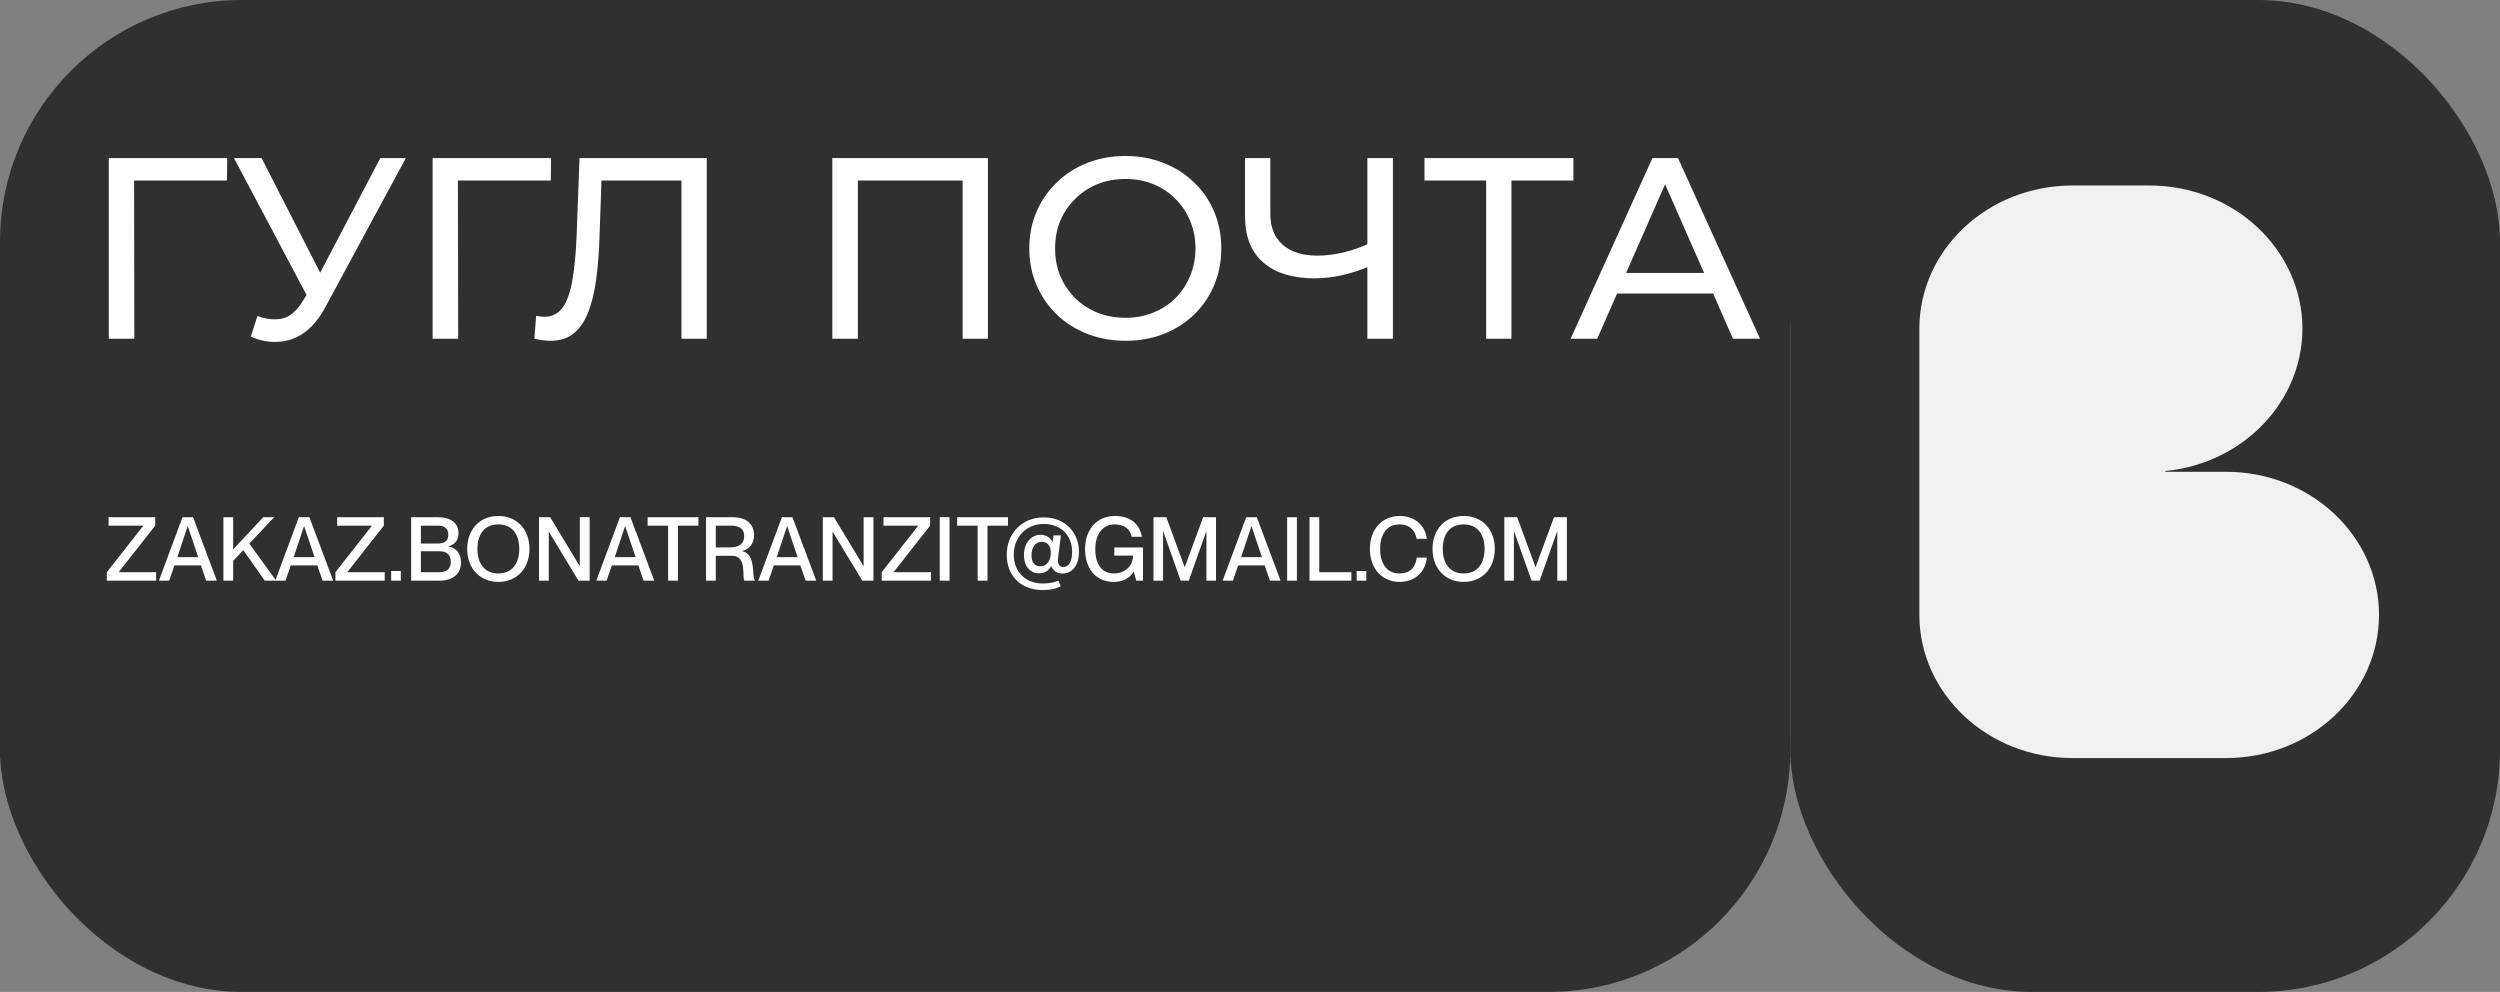 <?xml version="1.0" encoding="UTF-8"?> <svg xmlns="http://www.w3.org/2000/svg" width="310" height="123" viewBox="0 0 310 123" fill="none"><rect x="0" y="0" width="310" height="123" fill="#808080" stroke="none"/><rect width="222" height="68" rx="30" fill="#303030"></rect><rect x="188" width="74" height="40" fill="#303030"></rect><rect x="222" width="88" height="123" rx="30" fill="#303030"></rect><path d="M266.5 58.5V60.5H276C285.519 60.5 293 67.677 293 76.25C293 84.823 285.519 92 276 92H257C247.481 92 240 84.823 240 76.25V40.75C240 32.178 247.481 25 257 25H266.5C276.019 25 283.5 32.178 283.5 40.75C283.5 49.322 276.019 56.5 266.5 56.5V58.5Z" fill="#F0F0F0" stroke="#F0F0F0" stroke-width="4"></path><rect y="30" width="39" height="64" fill="#303030"></rect><rect x="183" y="30" width="39" height="64" fill="#303030"></rect><rect y="62" width="222" height="61" rx="30" fill="#303030"></rect><path d="M13.488 42V19.6H28.176L28.144 22.384H15.856L16.624 21.584L16.656 42H13.488ZM31.924 39.184C33.033 39.589 34.057 39.696 34.996 39.504C35.935 39.291 36.777 38.576 37.524 37.36L38.612 35.632L38.932 35.28L47.156 19.6H50.324L40.372 38.032C39.625 39.44 38.751 40.507 37.748 41.232C36.767 41.936 35.7 42.32 34.548 42.384C33.417 42.469 32.265 42.256 31.092 41.744L31.924 39.184ZM38.836 38.128L29.012 19.6H32.436L40.596 35.568L38.836 38.128ZM53.644 42V19.6H68.332L68.3 22.384H56.012L56.78 21.584L56.812 42H53.644ZM68.276 42.256C67.956 42.256 67.636 42.235 67.316 42.192C66.996 42.149 66.644 42.085 66.26 42L66.484 39.152C66.825 39.237 67.166 39.28 67.508 39.28C68.446 39.28 69.193 38.907 69.748 38.16C70.302 37.413 70.708 36.283 70.964 34.768C71.241 33.253 71.422 31.344 71.508 29.04L71.86 19.6H87.636V42H84.5V21.552L85.268 22.384H73.908L74.612 21.52L74.356 28.944C74.292 31.163 74.142 33.104 73.908 34.768C73.673 36.432 73.321 37.819 72.852 38.928C72.382 40.037 71.774 40.869 71.028 41.424C70.302 41.979 69.385 42.256 68.276 42.256ZM103.207 42V19.6H122.503V42H119.367V21.552L120.135 22.384H105.575L106.375 21.552V42H103.207ZM139.568 42.256C137.861 42.256 136.272 41.968 134.8 41.392C133.349 40.816 132.091 40.016 131.024 38.992C129.957 37.947 129.125 36.731 128.528 35.344C127.931 33.957 127.632 32.443 127.632 30.8C127.632 29.157 127.931 27.643 128.528 26.256C129.125 24.869 129.957 23.664 131.024 22.64C132.091 21.595 133.349 20.784 134.8 20.208C136.251 19.632 137.84 19.344 139.568 19.344C141.275 19.344 142.843 19.632 144.272 20.208C145.723 20.763 146.981 21.563 148.048 22.608C149.136 23.632 149.968 24.837 150.544 26.224C151.141 27.611 151.44 29.136 151.44 30.8C151.44 32.464 151.141 33.989 150.544 35.376C149.968 36.763 149.136 37.979 148.048 39.024C146.981 40.048 145.723 40.848 144.272 41.424C142.843 41.979 141.275 42.256 139.568 42.256ZM139.568 39.408C140.805 39.408 141.947 39.195 142.992 38.768C144.059 38.341 144.976 37.744 145.744 36.976C146.533 36.187 147.141 35.269 147.568 34.224C148.016 33.179 148.24 32.037 148.24 30.8C148.24 29.563 148.016 28.421 147.568 27.376C147.141 26.331 146.533 25.424 145.744 24.656C144.976 23.867 144.059 23.259 142.992 22.832C141.947 22.405 140.805 22.192 139.568 22.192C138.309 22.192 137.147 22.405 136.08 22.832C135.035 23.259 134.117 23.867 133.328 24.656C132.539 25.424 131.92 26.331 131.472 27.376C131.045 28.421 130.832 29.563 130.832 30.8C130.832 32.037 131.045 33.179 131.472 34.224C131.92 35.269 132.539 36.187 133.328 36.976C134.117 37.744 135.035 38.341 136.08 38.768C137.147 39.195 138.309 39.408 139.568 39.408ZM170.096 32.912C168.838 33.445 167.611 33.851 166.416 34.128C165.243 34.384 164.102 34.512 162.992 34.512C160.262 34.512 158.139 33.851 156.624 32.528C155.131 31.205 154.384 29.317 154.384 26.864V19.6H157.52V26.512C157.52 28.176 158.032 29.456 159.056 30.352C160.08 31.248 161.51 31.696 163.344 31.696C164.432 31.696 165.542 31.557 166.672 31.28C167.824 31.003 168.944 30.597 170.032 30.064L170.096 32.912ZM169.552 42V19.6H172.72V42H169.552ZM184.283 42V21.552L185.083 22.384H176.635V19.6H195.099V22.384H186.651L187.419 21.552V42H184.283ZM194.759 42L204.903 19.6H208.071L218.247 42H214.887L205.831 21.392H207.111L198.055 42H194.759ZM199.079 36.4L199.943 33.84H212.551L213.479 36.4H199.079Z" fill="white"></path><path d="M19.358 72H13.242V70.955L17.763 65.202V65.18H13.462V64.135H19.248V65.18L14.727 70.933V70.955H19.358V72ZM20.98 72H19.704L22.63 64.135H23.939L26.887 72H25.567L24.918 70.108H21.629L20.98 72ZM23.268 65.257L21.992 69.085H24.577L23.29 65.257H23.268ZM34.248 72H32.829L30.167 68.216L28.913 69.547V72H27.703V64.135H28.913V68.117L32.642 64.135H33.995L30.915 67.413L34.248 72ZM35.407 72H34.131L37.057 64.135H38.366L41.314 72H39.994L39.345 70.108H36.056L35.407 72ZM37.695 65.257L36.419 69.085H39.004L37.717 65.257H37.695ZM47.707 72H41.591V70.955L46.112 65.202V65.18H41.811V64.135H47.597V65.18L43.076 70.933V70.955H47.707V72ZM49.703 72H48.504V70.801H49.703V72ZM54.49 72H50.981V64.135H54.292C55.909 64.135 56.855 64.861 56.855 66.115C56.855 67.083 56.283 67.534 55.634 67.754V67.776C56.459 67.919 57.163 68.524 57.163 69.701C57.163 71.208 56.118 72 54.49 72ZM52.191 67.402H54.259C55.249 67.402 55.59 66.995 55.59 66.291C55.59 65.598 55.172 65.18 54.347 65.18H52.191V67.402ZM52.191 70.955H54.402C55.568 70.955 55.898 70.394 55.898 69.657C55.898 68.832 55.392 68.359 54.567 68.359H52.191V70.955ZM61.794 72.154C59.44 72.154 57.933 70.427 57.933 68.062C57.933 65.697 59.44 63.981 61.794 63.981C64.148 63.981 65.655 65.697 65.655 68.062C65.655 70.427 64.148 72.154 61.794 72.154ZM61.794 71.109C63.653 71.109 64.39 69.679 64.39 68.062C64.39 66.445 63.653 65.026 61.794 65.026C59.935 65.026 59.198 66.445 59.198 68.062C59.198 69.679 59.935 71.109 61.794 71.109ZM68.047 72H66.837V64.135H68.223L71.875 70.185H71.897V64.135H73.118V72H71.732L68.069 65.95H68.047V72ZM75.218 72H73.942L76.868 64.135H78.177L81.124 72H79.805L79.156 70.108H75.867L75.218 72ZM77.505 65.257L76.23 69.085H78.814L77.528 65.257H77.505ZM84.066 72H82.845V65.18H80.304V64.135H86.607V65.18H84.066V72ZM88.758 72H87.548V64.135H90.826C92.564 64.135 93.499 64.949 93.499 66.401C93.499 67.402 92.894 68.128 92.025 68.326V68.348C93.851 68.689 93.18 71.791 93.609 71.923V72H92.311C91.959 71.67 92.707 68.92 90.782 68.92H88.758V72ZM88.758 67.875H90.562C91.673 67.875 92.278 67.391 92.278 66.489C92.278 65.642 91.794 65.18 90.584 65.18H88.758V67.875ZM95.305 72H94.029L96.955 64.135H98.264L101.212 72H99.892L99.243 70.108H95.954L95.305 72ZM97.593 65.257L96.317 69.085H98.902L97.615 65.257H97.593ZM103.238 72H102.028V64.135H103.414L107.066 70.185H107.088V64.135H108.309V72H106.923L103.26 65.95H103.238V72ZM115.447 72H109.331V70.955L113.852 65.202V65.18H109.551V64.135H115.337V65.18L110.816 70.933V70.955H115.447V72ZM117.74 72H116.53V64.135H117.74V72ZM122.448 72H121.227V65.18H118.686V64.135H124.989V65.18H122.448V72ZM129.289 73.166C126.583 73.166 124.834 71.417 124.834 68.766C124.834 66.214 126.671 64.157 129.399 64.157C132.127 64.157 133.788 66.06 133.788 68.414C133.788 70.449 132.677 71.12 131.753 71.12C131.049 71.12 130.62 70.79 130.356 70.207H130.334C130.059 70.735 129.575 71.087 128.805 71.087C127.782 71.087 126.968 70.262 126.968 68.832C126.968 67.303 127.892 66.313 129.025 66.313C129.74 66.313 130.301 66.731 130.499 67.215H130.521L130.631 66.39H131.555L131.203 69.151C131.104 69.888 131.324 70.306 131.863 70.306C132.512 70.306 132.941 69.668 132.941 68.436C132.941 66.379 131.555 64.971 129.421 64.971C127.111 64.971 125.703 66.764 125.703 68.766C125.703 70.9 127.155 72.352 129.289 72.352C129.938 72.352 130.587 72.275 131.236 72.011L131.533 72.693C130.84 73.067 130.092 73.166 129.289 73.166ZM129.003 70.218C129.85 70.218 130.301 69.459 130.301 68.535C130.301 67.633 129.828 67.182 129.212 67.182C128.354 67.182 127.903 67.908 127.903 68.865C127.903 69.646 128.233 70.218 129.003 70.218ZM138.089 72.154C135.823 72.154 134.547 70.438 134.547 68.062C134.547 65.697 135.988 63.981 138.232 63.981C140.267 63.981 141.345 65.07 141.598 66.566H140.333C140.124 65.576 139.387 65.026 138.221 65.026C136.483 65.026 135.812 66.588 135.812 68.062C135.812 69.547 136.318 71.109 138.155 71.109C139.453 71.109 140.487 70.207 140.498 68.898H138.177V67.886H141.73V72H140.894L140.597 70.911H140.575C140.025 71.714 139.288 72.154 138.089 72.154ZM144.219 72H143.031V64.135H144.626L146.892 70.317H146.914L149.191 64.135H150.786V72H149.598V65.895H149.576L147.409 72H146.408L144.241 65.895H144.219V72ZM152.883 72H151.607L154.533 64.135H155.842L158.79 72H157.47L156.821 70.108H153.532L152.883 72ZM155.171 65.257L153.895 69.085H156.48L155.193 65.257H155.171ZM160.816 72H159.606V64.135H160.816V72ZM167.57 72H162.378V64.135H163.588V70.955H167.57V72ZM169.424 72H168.225V70.801H169.424V72ZM173.541 72.154C171.308 72.154 169.867 70.438 169.867 68.073C169.867 65.697 171.319 63.981 173.552 63.981C175.521 63.981 176.742 65.235 176.929 66.808H175.664C175.521 66.038 175.037 65.026 173.53 65.026C171.792 65.026 171.132 66.5 171.132 68.062C171.132 69.635 171.792 71.109 173.53 71.109C175.048 71.109 175.587 70.097 175.664 69.14H176.929C176.753 70.889 175.521 72.154 173.541 72.154ZM181.494 72.154C179.14 72.154 177.633 70.427 177.633 68.062C177.633 65.697 179.14 63.981 181.494 63.981C183.848 63.981 185.355 65.697 185.355 68.062C185.355 70.427 183.848 72.154 181.494 72.154ZM181.494 71.109C183.353 71.109 184.09 69.679 184.09 68.062C184.09 66.445 183.353 65.026 181.494 65.026C179.635 65.026 178.898 66.445 178.898 68.062C178.898 69.679 179.635 71.109 181.494 71.109ZM187.725 72H186.537V64.135H188.132L190.398 70.317H190.42L192.697 64.135H194.292V72H193.104V65.895H193.082L190.915 72H189.914L187.747 65.895H187.725V72Z" fill="white"></path></svg> 
